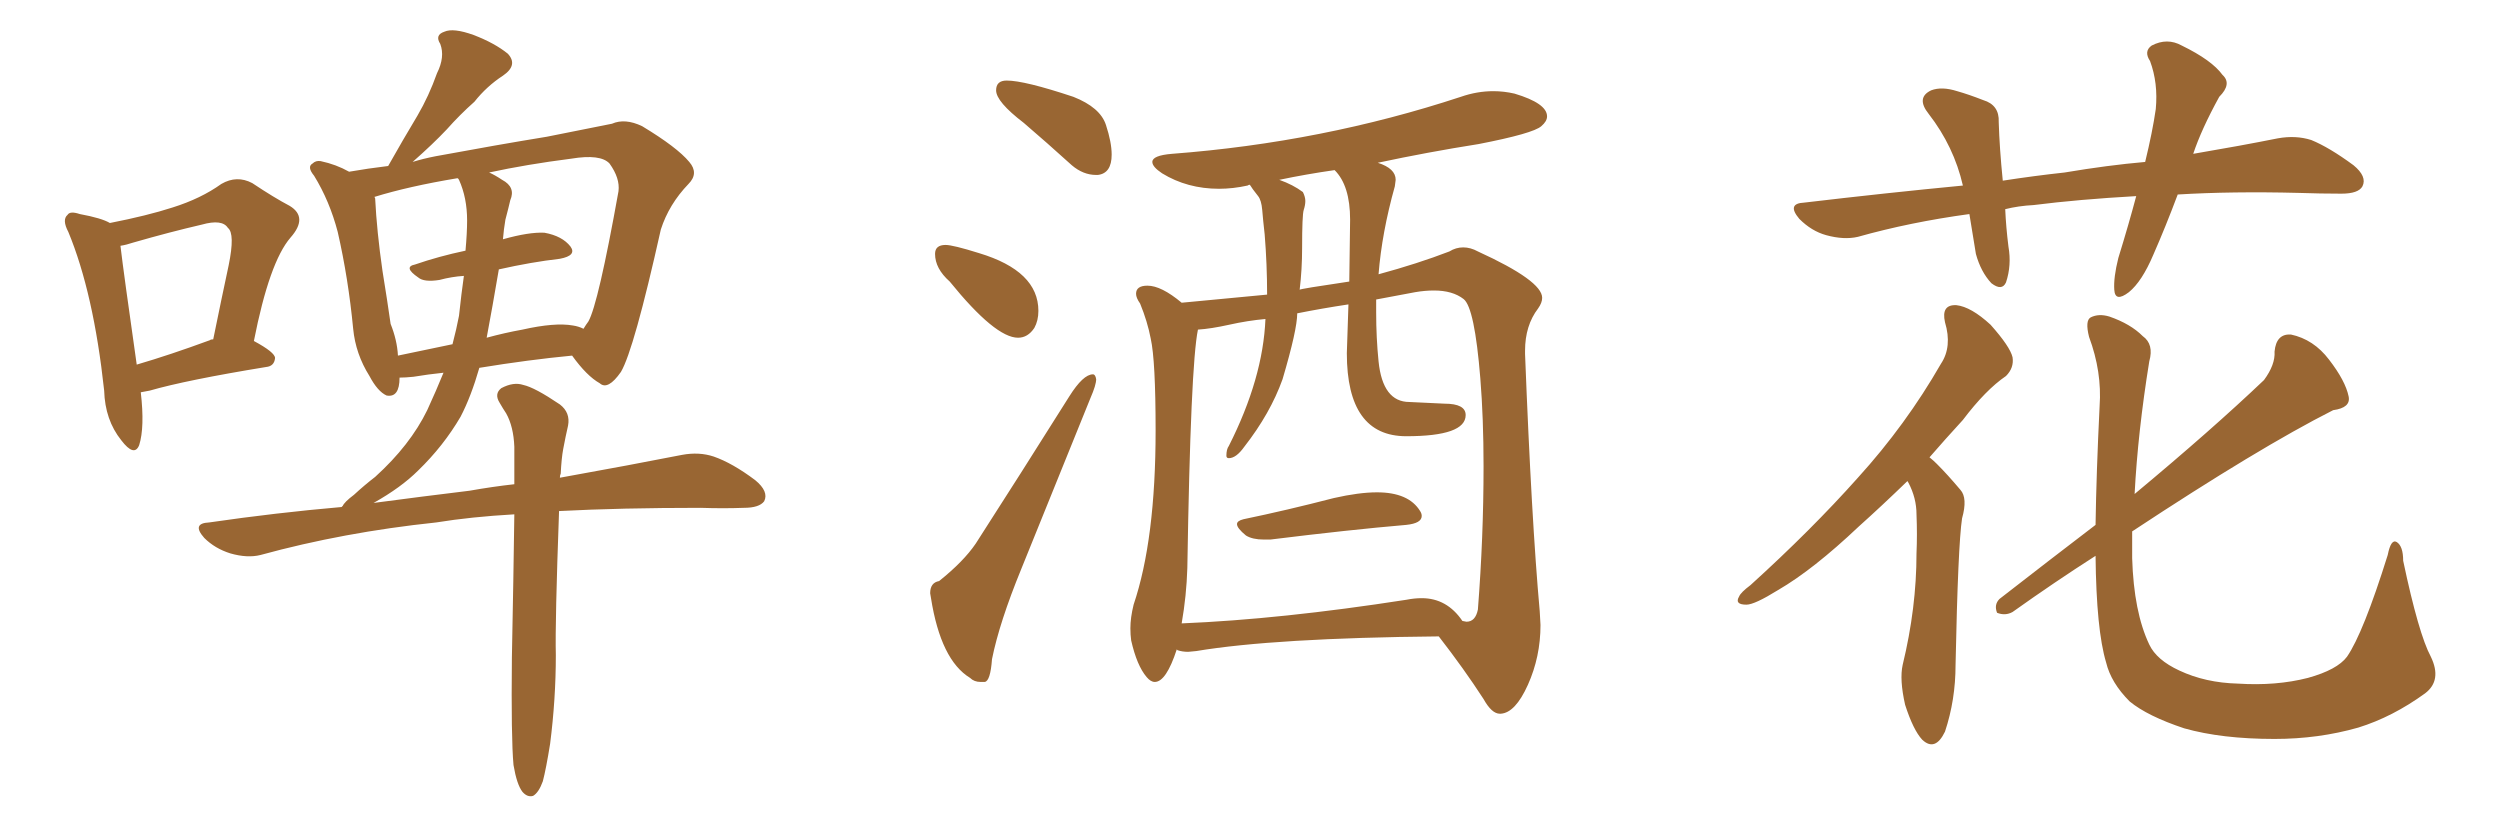 <svg xmlns="http://www.w3.org/2000/svg" xmlns:xlink="http://www.w3.org/1999/xlink" width="450" height="150"><path fill="#996633" padding="10" d="M25.34 70.61L25.34 70.61Q26.07 76.90 25.05 80.13L25.05 80.13Q24.17 82.32 21.83 79.25L21.83 79.25Q18.90 75.59 18.75 70.31L18.75 70.31Q16.85 52.73 12.30 41.75L12.30 41.75Q11.13 39.55 12.16 38.67L12.16 38.67Q12.60 37.94 14.36 38.53L14.36 38.53Q18.31 39.26 19.78 40.14L19.78 40.14Q26.51 38.82 31.05 37.35L31.05 37.35Q36.18 35.74 39.84 33.11L39.84 33.11Q42.63 31.49 45.41 32.96L45.41 32.96Q49.37 35.60 52.15 37.06L52.15 37.06Q55.52 39.11 52.29 42.77L52.29 42.77Q48.49 47.17 45.70 61.38L45.70 61.38Q49.51 63.43 49.51 64.45L49.51 64.45Q49.37 65.92 47.90 66.06L47.90 66.06Q33.54 68.41 26.95 70.31L26.95 70.31Q26.22 70.46 25.34 70.61ZM37.79 61.23L37.79 61.23Q37.94 61.08 38.38 61.08L38.38 61.08Q39.84 53.91 41.16 47.75L41.16 47.75Q42.33 42.04 41.02 41.02L41.02 41.02Q39.99 39.40 36.33 40.43L36.33 40.43Q30.62 41.75 24.02 43.65L24.02 43.65Q22.71 44.09 21.68 44.24L21.68 44.24Q22.27 49.22 24.61 65.63L24.61 65.63Q30.62 63.87 37.79 61.23ZM92.43 137.70L92.43 137.70Q91.99 132.86 92.14 118.36L92.14 118.36Q92.43 103.71 92.58 92.58L92.58 92.58Q84.81 93.02 78.52 94.04L78.52 94.04Q61.82 95.80 46.88 99.90L46.88 99.90Q44.53 100.49 41.46 99.61L41.46 99.61Q38.67 98.73 36.77 96.83L36.77 96.83Q34.42 94.19 37.65 94.04L37.65 94.04Q49.66 92.29 61.52 91.26L61.52 91.26Q61.52 91.11 61.67 91.11L61.67 91.11Q61.96 90.38 63.72 89.06L63.72 89.06Q65.63 87.30 67.53 85.84L67.53 85.84Q73.83 80.13 76.90 73.83L76.90 73.83Q78.52 70.31 79.83 67.09L79.83 67.09Q77.05 67.38 74.41 67.82L74.41 67.82Q72.95 67.97 71.92 67.97L71.92 67.97Q71.92 71.63 69.58 71.19L69.58 71.19Q67.97 70.46 66.50 67.68L66.50 67.68Q64.01 63.72 63.57 59.18L63.57 59.18Q62.70 50.10 60.79 41.75L60.79 41.75Q59.33 36.18 56.54 31.64L56.54 31.64Q55.22 30.03 56.25 29.44L56.25 29.44Q56.84 28.86 57.71 29.00L57.71 29.00Q60.50 29.59 62.84 30.91L62.84 30.91Q66.21 30.32 69.87 29.88L69.87 29.88Q72.51 25.20 75.15 20.80L75.15 20.80Q77.20 17.29 78.66 13.18L78.66 13.18Q80.13 10.25 79.25 7.91L79.25 7.91Q78.22 6.30 79.98 5.71L79.98 5.71Q81.59 4.98 85.25 6.30L85.25 6.30Q89.06 7.76 91.41 9.67L91.41 9.67Q93.31 11.72 90.53 13.62L90.53 13.62Q87.60 15.53 85.40 18.31L85.40 18.31Q82.76 20.65 80.42 23.29L80.42 23.29Q77.93 25.93 74.27 29.15L74.27 29.15Q76.17 28.56 78.37 28.13L78.37 28.13Q89.50 26.07 98.44 24.61L98.44 24.61Q105.18 23.29 110.16 22.27L110.16 22.27Q112.50 21.24 115.58 22.71L115.58 22.71Q121.88 26.51 124.07 29.15L124.07 29.15Q125.83 31.20 123.93 33.11L123.93 33.11Q120.41 36.77 118.95 41.31L118.95 41.31L118.95 41.31Q114.11 62.99 111.77 66.94L111.77 66.94Q109.42 70.31 107.96 68.99L107.96 68.99Q105.62 67.68 102.98 64.01L102.98 64.01Q95.21 64.75 86.28 66.21L86.28 66.21Q84.81 71.34 82.91 75L82.91 75Q79.83 80.27 75.29 84.67L75.29 84.67Q72.22 87.74 67.24 90.53L67.24 90.53Q76.03 89.36 84.52 88.33L84.52 88.33Q88.62 87.60 92.58 87.16L92.58 87.16Q92.58 83.50 92.58 80.42L92.58 80.42Q92.43 76.76 91.11 74.41L91.11 74.41Q90.53 73.54 89.94 72.51L89.94 72.51Q88.92 70.90 90.23 69.87L90.23 69.87Q92.43 68.70 94.19 69.29L94.19 69.29Q96.24 69.73 100.78 72.80L100.78 72.80Q102.69 74.27 102.25 76.61L102.25 76.61Q101.81 78.52 101.37 80.86L101.37 80.86Q101.07 82.47 100.93 85.25L100.93 85.25Q100.78 85.55 100.78 85.99L100.78 85.99Q113.82 83.64 122.75 81.88L122.75 81.88Q125.83 81.30 128.47 82.18L128.47 82.18Q131.84 83.35 135.94 86.43L135.94 86.43Q138.43 88.48 137.55 90.23L137.55 90.23Q136.67 91.41 133.89 91.41L133.89 91.41Q130.22 91.55 126.12 91.41L126.12 91.41Q111.77 91.41 100.63 91.99L100.63 91.99Q99.90 112.06 100.05 117.92L100.05 117.92Q100.05 125.83 99.02 133.89L99.02 133.89Q98.29 138.43 97.71 140.63L97.71 140.63Q96.97 142.68 95.95 143.26L95.95 143.26Q94.92 143.55 94.04 142.53L94.04 142.53Q93.02 141.21 92.43 137.70ZM89.79 48.49L89.79 48.49Q88.62 55.37 87.60 60.79L87.60 60.79Q90.82 59.91 94.04 59.33L94.04 59.33Q99.90 58.01 103.13 58.59L103.13 58.59Q104.15 58.74 105.03 59.18L105.03 59.18Q105.47 58.45 105.91 57.86L105.91 57.86Q107.67 54.79 111.33 34.42L111.33 34.42Q111.62 32.08 109.72 29.44L109.72 29.44Q108.11 27.69 102.83 28.56L102.83 28.56Q94.78 29.59 88.04 31.05L88.04 31.05Q89.06 31.49 90.38 32.37L90.38 32.37Q92.87 33.69 91.85 36.04L91.85 36.04Q91.55 37.35 90.97 39.55L90.97 39.55Q90.67 41.31 90.53 43.07L90.53 43.07Q95.21 41.75 98.00 41.89L98.00 41.89Q101.22 42.48 102.69 44.38L102.69 44.38Q103.86 46.00 100.78 46.58L100.78 46.58Q95.65 47.17 89.79 48.49ZM82.62 32.37L82.62 32.37L82.62 32.37Q82.47 32.08 82.32 32.08L82.32 32.08Q73.54 33.54 67.38 35.45L67.38 35.45Q67.53 35.60 67.53 35.74L67.53 35.74Q67.82 41.60 68.85 48.78L68.85 48.78Q69.73 54.20 70.31 58.30L70.31 58.30Q71.48 61.23 71.63 64.01L71.63 64.01Q76.46 62.99 81.45 61.96L81.45 61.96Q82.18 59.18 82.62 56.84L82.62 56.84Q83.06 52.73 83.50 49.66L83.50 49.66Q81.30 49.80 79.10 50.39L79.10 50.39Q76.32 50.83 75.29 49.95L75.29 49.95Q72.51 48.05 74.71 47.61L74.71 47.61Q78.96 46.14 83.79 45.12L83.79 45.12Q84.08 41.89 84.08 39.70L84.08 39.70Q84.08 35.60 82.62 32.37ZM197.31 31.49L197.61 31.49Q200.10 31.20 200.10 27.83L200.10 27.83Q200.10 25.63 199.07 22.49Q198.05 19.34 193.21 17.43L193.21 17.43Q184.42 14.50 181.20 14.50L181.20 14.50Q179.30 14.50 179.30 16.26L179.30 16.26Q179.30 18.31 184.28 22.12L184.28 22.12Q188.38 25.63 192.92 29.74L192.92 29.74Q194.97 31.49 197.31 31.49L197.31 31.49ZM183.25 60.79L183.25 60.79Q185.01 60.79 186.18 59.03L186.18 59.03Q186.91 57.71 186.91 55.96L186.91 55.96Q186.91 48.78 176.22 45.56L176.22 45.56Q171.53 44.09 170.21 44.09L170.21 44.09Q168.31 44.09 168.31 45.70L168.31 45.70Q168.31 48.34 170.95 50.68L170.95 50.68Q179.15 60.79 183.25 60.79ZM176.51 122.75L177.25 122.75Q178.27 122.61 178.56 118.65L178.56 118.65Q179.88 112.06 183.84 102.39L183.84 102.39L196.29 71.63Q197.31 69.29 197.31 68.26L197.31 68.26Q197.17 67.38 196.73 67.38L196.73 67.38Q194.97 67.38 192.48 71.34L192.48 71.34Q183.54 85.55 175.63 97.85L175.63 97.85Q173.44 101.07 169.04 104.59L169.04 104.59Q167.43 104.88 167.43 106.79L167.43 106.79L167.58 107.67Q169.34 118.80 174.61 122.02L174.61 122.02Q175.34 122.75 176.51 122.75L176.51 122.75ZM227.49 97.12L228.66 97.12Q242.87 95.36 253.13 94.48L253.13 94.48Q255.91 94.19 255.91 92.87L255.91 92.87Q255.91 92.43 255.62 91.99L255.62 91.99Q253.56 88.62 247.85 88.62L247.85 88.62Q244.63 88.62 240.09 89.65L240.09 89.65Q231.59 91.85 223.83 93.46L223.83 93.46Q222.66 93.75 222.66 94.34L222.66 94.34Q222.66 95.07 224.27 96.39L224.27 96.39Q225.44 97.12 227.49 97.12L227.49 97.12ZM269.97 128.47L270.12 128.47Q272.75 128.32 275.02 123.27Q277.29 118.21 277.29 112.50L277.29 112.50L277.15 110.01Q275.68 93.75 274.51 63.72L274.51 63.72L274.51 63.13Q274.51 58.59 276.86 55.52L276.86 55.52Q277.59 54.49 277.59 53.61L277.59 53.61Q277.59 50.54 266.02 45.26L266.02 45.26Q264.70 44.53 263.38 44.53L263.38 44.53Q262.06 44.53 260.89 45.26L260.89 45.26Q255.18 47.46 248.14 49.37L248.14 49.37Q248.73 41.89 251.07 33.54L251.07 33.54L251.22 32.37Q251.22 30.32 248.00 29.30L248.00 29.30Q256.93 27.39 266.16 25.93L266.16 25.93Q275.98 24.02 277.44 22.71L277.44 22.71Q278.47 21.83 278.47 20.95L278.47 20.95Q278.47 18.60 272.61 16.85L272.61 16.85Q270.70 16.41 268.80 16.41L268.80 16.41Q265.87 16.41 262.94 17.43L262.94 17.43Q238.04 25.63 210.94 27.69L210.94 27.69Q207.42 27.98 207.42 29.15L207.42 29.15Q207.42 30.03 209.18 31.20L209.18 31.20Q213.72 33.98 219.43 33.98L219.43 33.98Q221.92 33.98 224.56 33.40L224.56 33.40L224.85 33.25Q225 33.25 225.07 33.40Q225.15 33.54 225.51 34.06Q225.88 34.57 226.46 35.30Q227.05 36.04 227.20 37.79Q227.34 39.55 227.64 42.19L227.64 42.19Q228.08 47.61 228.08 53.03L228.08 53.03L212.70 54.49Q209.03 51.42 206.54 51.42L206.54 51.42Q204.49 51.42 204.49 52.88L204.49 52.88Q204.49 53.61 205.22 54.64L205.22 54.64Q206.54 57.86 207.13 60.94L207.13 60.94Q208.01 64.89 208.01 77.49L208.01 77.49Q208.01 97.12 204.05 108.84L204.05 108.84Q203.47 111.18 203.47 113.09L203.47 113.09Q203.47 114.26 203.61 115.28L203.61 115.28Q204.64 119.82 206.40 121.88L206.40 121.88Q207.13 122.75 207.86 122.75L207.86 122.75Q209.91 122.75 211.82 116.89L211.82 116.89L211.96 117.04Q212.84 117.33 213.87 117.33L213.87 117.33L215.33 117.19Q229.39 114.84 258.98 114.55L258.98 114.55Q263.53 120.41 267.04 125.83L267.04 125.83Q268.51 128.47 269.97 128.47L269.97 128.47ZM212.70 112.21L212.70 112.21Q213.57 107.23 213.72 102.25L213.72 102.25Q214.31 65.63 215.63 59.33L215.63 59.33Q217.97 59.18 221.26 58.45Q224.56 57.71 227.78 57.42L227.78 57.42Q227.34 68.12 221.19 80.27L221.19 80.27Q220.75 80.86 220.75 82.03L220.75 82.03Q220.75 82.47 221.19 82.47L221.19 82.47Q222.51 82.47 223.97 80.42L223.97 80.42Q228.66 74.41 230.86 68.26L230.86 68.26Q233.50 59.33 233.50 56.40L233.50 56.40Q237.89 55.52 242.72 54.79L242.72 54.79L242.43 63.57Q242.43 78.52 253.13 78.52L253.13 78.52Q263.82 78.52 263.82 74.71L263.82 74.71Q263.82 72.66 260.01 72.66L260.01 72.66L253.71 72.36Q248.88 72.36 248.14 65.04L248.14 65.04Q247.71 60.79 247.71 56.25L247.71 56.25L247.71 53.91L254.74 52.59Q256.49 52.29 258.11 52.29L258.11 52.29Q261.47 52.29 263.45 53.83Q265.43 55.37 266.46 68.12L266.46 68.12Q267.04 75.29 267.04 83.94L267.04 83.94Q267.04 96.68 266.02 109.72L266.02 109.72Q265.58 111.91 263.96 111.91L263.96 111.91L263.23 111.77Q260.45 107.67 255.91 107.67L255.91 107.67Q254.59 107.67 253.13 107.96L253.13 107.96Q230.57 111.47 212.70 112.21ZM233.94 52.15L233.94 52.15Q234.38 48.49 234.38 44.68L234.38 44.68Q234.38 38.67 234.67 37.79Q234.96 36.91 234.96 36.18L234.96 36.18Q234.96 35.45 234.52 34.57L234.52 34.57Q232.76 33.25 230.27 32.37L230.27 32.37Q235.11 31.35 240.23 30.62L240.23 30.62Q243.02 33.40 243.02 39.55L243.02 39.55L242.87 50.68Q233.94 52.00 233.94 52.15ZM391.99 35.01L391.99 35.01Q389.79 40.87 387.60 45.85L387.60 45.85Q385.55 50.68 383.20 52.59L383.20 52.59Q380.71 54.49 380.57 52.15L380.57 52.15Q380.42 49.95 381.30 46.44L381.30 46.44Q383.20 40.28 384.52 35.30L384.52 35.30Q374.12 35.89 366.06 36.91L366.06 36.91Q363.28 37.06 360.94 37.65L360.94 37.65Q361.08 40.87 361.52 44.38L361.52 44.38Q362.11 47.75 361.08 50.83L361.08 50.83Q360.35 52.44 358.45 50.98L358.45 50.98Q356.54 48.93 355.66 45.70L355.66 45.70Q355.08 42.19 354.49 38.53L354.49 38.53Q343.80 39.99 334.42 42.63L334.42 42.63Q331.93 43.21 328.71 42.33L328.71 42.33Q326.07 41.60 323.88 39.40L323.88 39.40Q321.53 36.62 324.76 36.47L324.76 36.47Q339.55 34.72 353.32 33.40L353.32 33.40Q351.71 26.37 347.17 20.51L347.17 20.51Q344.82 17.58 347.61 16.26L347.61 16.26Q349.51 15.53 352.29 16.41L352.29 16.41Q354.35 16.99 356.98 18.02L356.98 18.02Q359.91 18.90 359.77 21.97L359.77 21.97Q359.91 26.66 360.50 32.52L360.50 32.52Q366.21 31.64 371.63 31.05L371.63 31.05Q379.39 29.74 386.13 29.15L386.13 29.15Q387.45 23.73 388.04 19.63L388.04 19.63Q388.48 14.94 387.01 10.99L387.01 10.99Q385.84 9.23 387.30 8.20L387.30 8.20Q390.09 6.74 392.72 8.20L392.72 8.20Q398.14 10.84 400.05 13.48L400.05 13.48Q401.81 15.09 399.46 17.43L399.46 17.43Q396.24 23.29 394.78 27.69L394.78 27.69Q403.42 26.22 410.01 24.90L410.01 24.90Q413.23 24.32 416.02 25.20L416.02 25.20Q419.24 26.51 423.63 29.74L423.63 29.74Q426.12 31.79 425.24 33.54L425.24 33.54Q424.51 34.86 421.44 34.86L421.44 34.86Q417.77 34.86 413.67 34.72L413.67 34.72Q401.81 34.42 391.99 35.01ZM343.36 86.57L343.36 86.57Q338.67 91.11 334.57 94.78L334.57 94.78Q326.37 102.54 320.07 106.20L320.07 106.20Q315.82 108.84 314.36 108.84L314.36 108.84Q312.16 108.84 313.04 107.37L313.04 107.37Q313.33 106.64 315.09 105.32L315.09 105.32Q326.07 95.36 334.42 85.99L334.42 85.99Q343.07 76.46 349.37 65.48L349.37 65.48Q351.42 62.40 350.10 58.01L350.10 58.01Q349.37 54.79 352.15 54.93L352.15 54.93Q354.79 55.22 358.30 58.45L358.30 58.45Q361.82 62.40 362.26 64.31L362.26 64.31Q362.55 66.21 361.08 67.68L361.08 67.68Q357.42 70.17 353.32 75.59L353.32 75.59Q350.10 79.10 347.31 82.32L347.31 82.32Q348.05 82.91 348.63 83.50L348.63 83.50Q350.54 85.40 352.88 88.18L352.88 88.18Q354.20 89.65 353.17 93.31L353.17 93.31Q352.44 98.14 352.00 119.68L352.00 119.68Q352.00 125.98 350.10 131.69L350.10 131.69Q348.34 135.35 346.00 133.15L346.00 133.15Q344.38 131.40 342.92 126.86L342.92 126.86Q341.89 122.31 342.48 119.68L342.48 119.68Q344.97 109.42 344.97 99.61L344.97 99.61Q345.12 96.24 344.97 92.58L344.97 92.58Q344.97 89.65 343.51 86.87L343.51 86.87Q343.36 86.72 343.36 86.57ZM437.55 118.21L437.55 118.21L437.55 118.21Q439.60 122.46 436.52 124.80L436.52 124.80Q430.66 129.05 424.51 130.96L424.51 130.96Q417.33 133.01 409.42 133.01L409.42 133.01Q399.90 133.01 393.16 131.10L393.16 131.10Q386.57 128.91 383.35 126.27L383.35 126.27Q379.98 122.90 379.10 119.24L379.10 119.24Q377.34 113.38 377.20 100.05L377.20 100.05Q369.87 104.74 362.26 110.16L362.26 110.16Q360.94 110.89 359.47 110.30L359.47 110.30Q358.89 108.84 359.91 107.81L359.91 107.81Q369.14 100.63 377.20 94.48L377.20 94.48Q377.34 85.11 377.93 73.10L377.93 73.10Q378.37 66.94 376.03 60.64L376.03 60.64Q375.29 57.71 376.32 57.13L376.32 57.13Q377.78 56.40 379.69 56.98L379.69 56.98Q383.50 58.30 385.69 60.50L385.69 60.50Q387.74 61.96 386.87 65.04L386.87 65.04Q384.81 77.78 384.23 88.92L384.23 88.92Q398.14 77.34 407.52 68.41L407.52 68.41Q409.57 65.63 409.42 63.28L409.42 63.28Q409.72 60.06 412.35 60.21L412.35 60.21Q416.46 61.08 419.24 64.75L419.24 64.75Q422.17 68.55 422.75 71.34L422.75 71.34Q423.19 73.39 419.97 73.83L419.97 73.83Q406.64 80.57 383.79 95.65L383.79 95.65Q383.79 98.14 383.79 100.49L383.79 100.49Q384.08 110.16 386.87 116.02L386.87 116.02Q388.18 118.80 392.29 120.70L392.29 120.70Q396.97 122.90 402.83 123.05L402.83 123.05Q409.72 123.49 415.43 122.02L415.43 122.02Q420.70 120.56 422.46 118.21L422.46 118.21Q425.39 113.96 429.79 99.90L429.79 99.90Q430.37 96.97 431.40 97.56L431.40 97.56Q432.57 98.29 432.57 100.93L432.57 100.93Q435.35 114.11 437.55 118.21Z"/></svg>